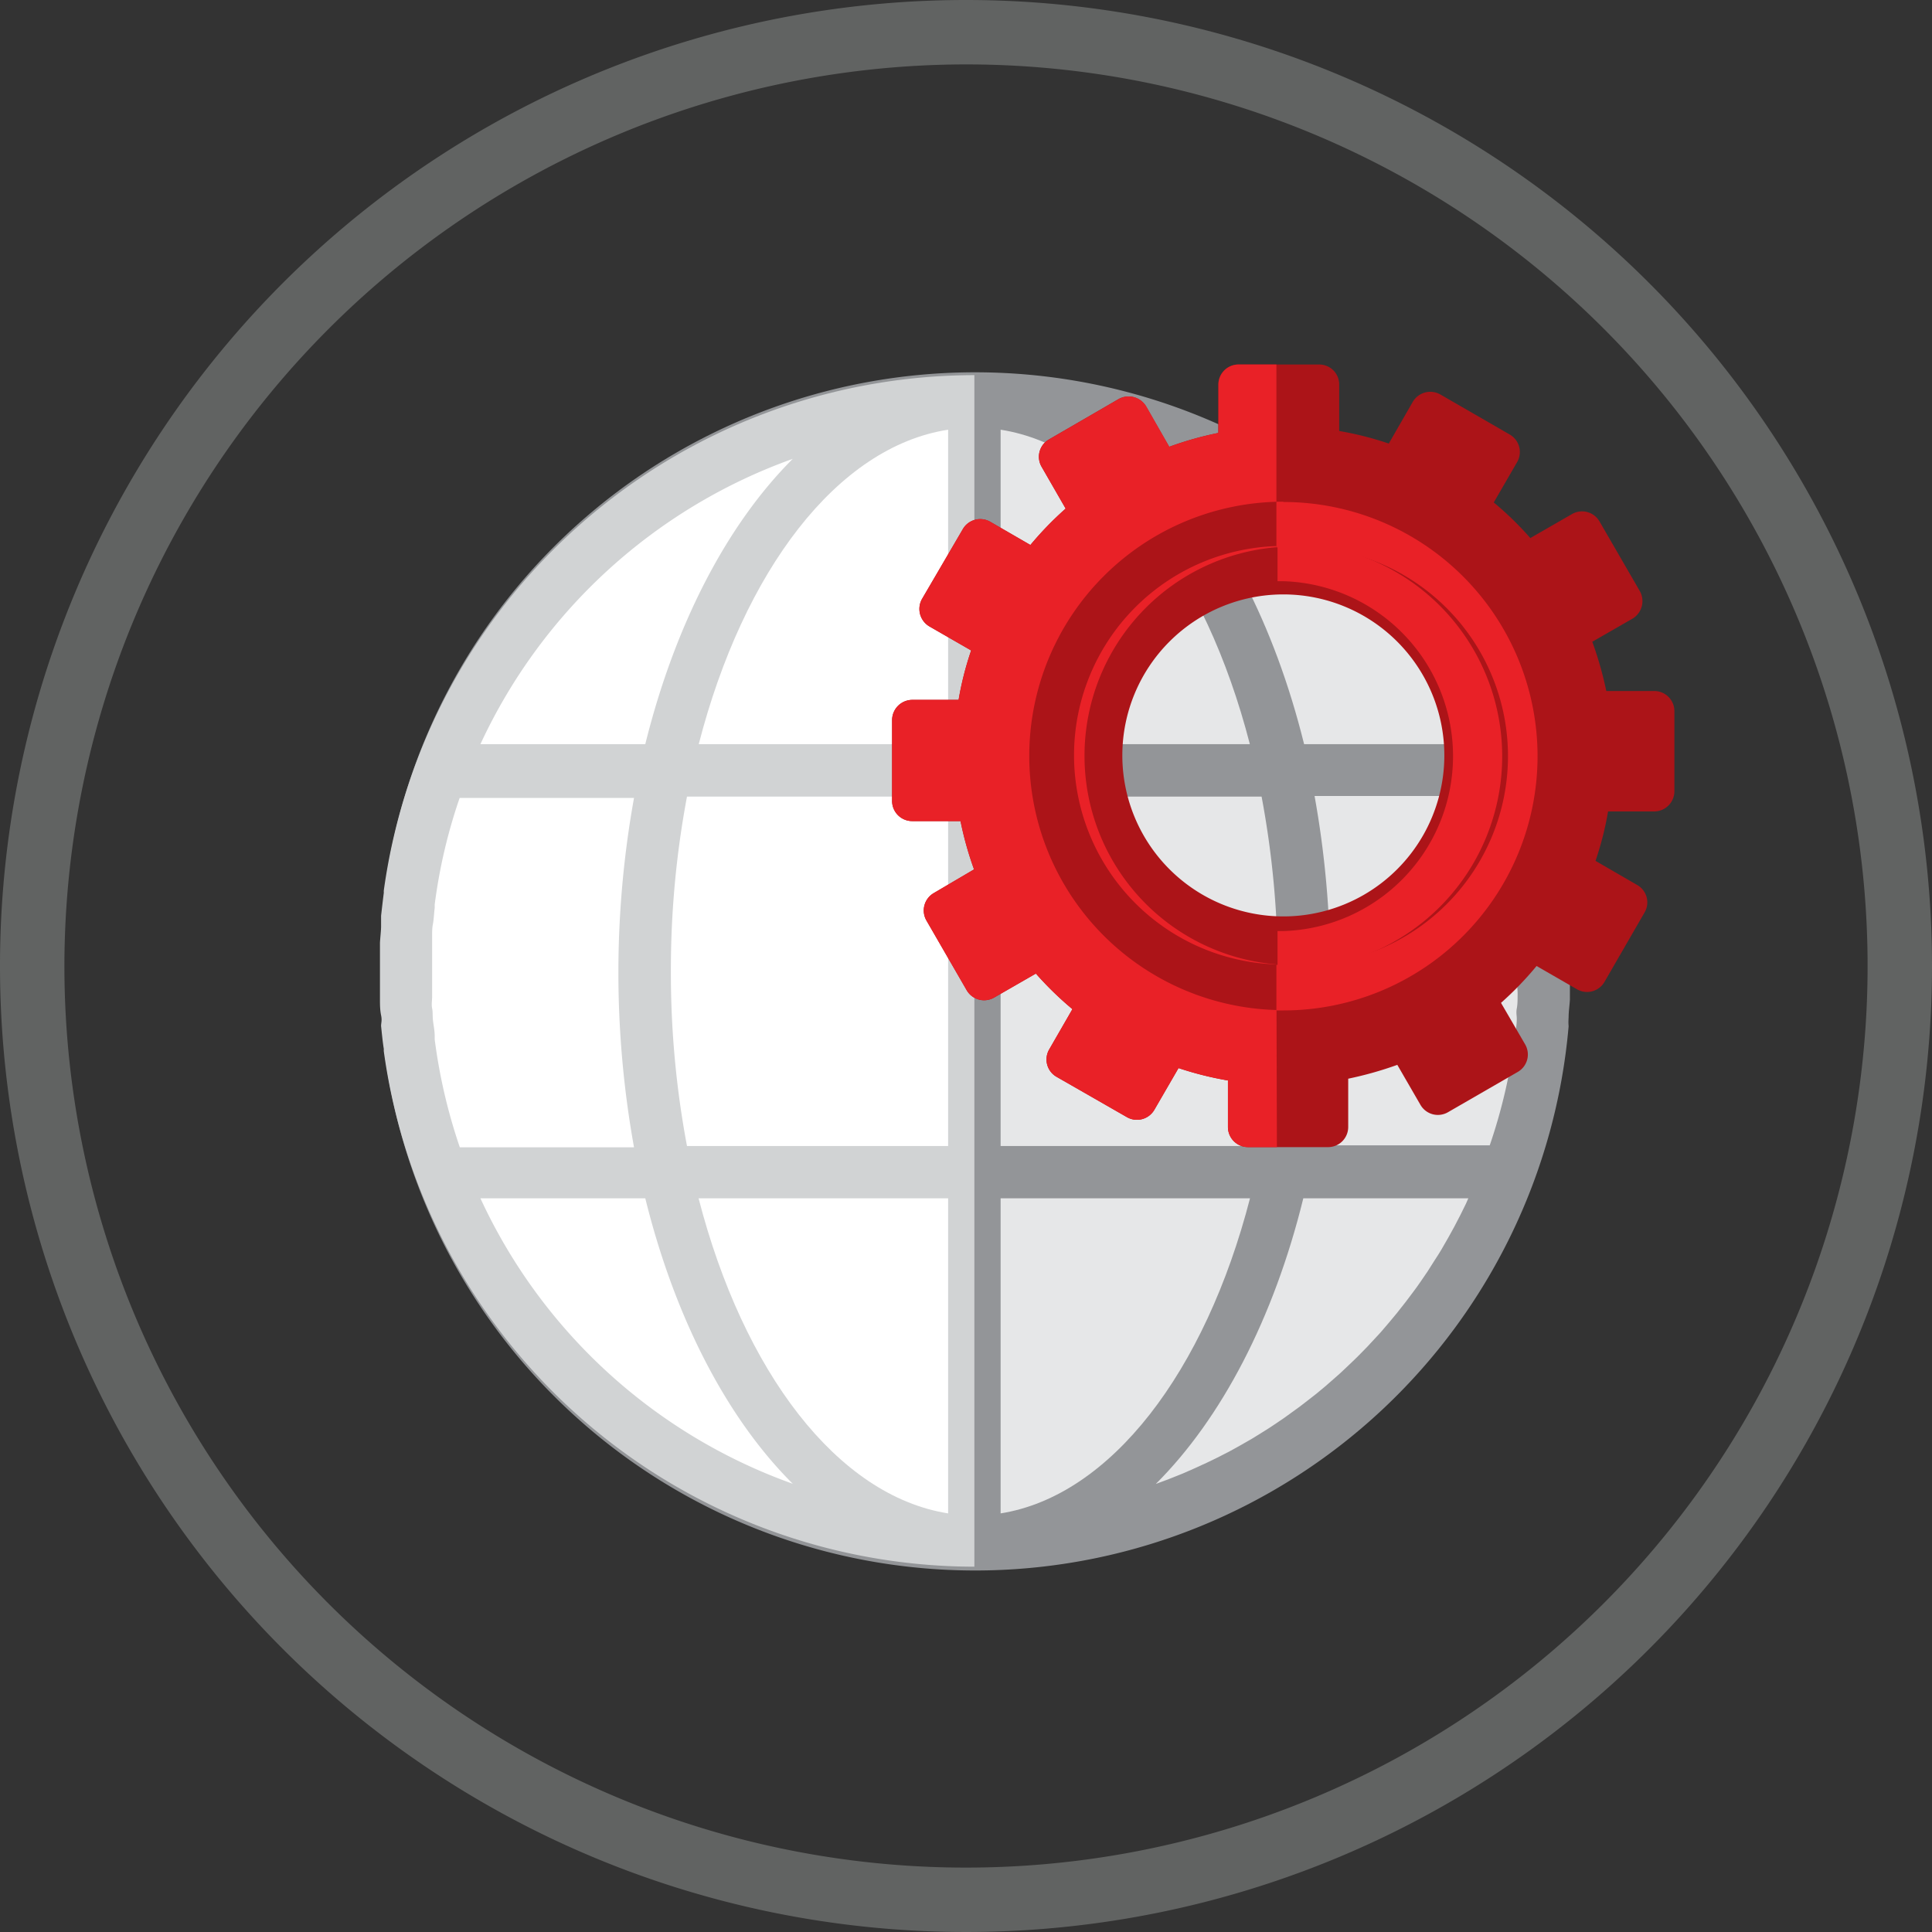 <svg id="Layer_1" data-name="Layer 1" xmlns="http://www.w3.org/2000/svg" viewBox="0 0 120 120"><rect x="0" y="0" width="120" height="120" fill="#333333" stroke="none"/><defs><style>.cls-1{fill:#616362;}.cls-2{fill:#939598;}.cls-3{fill:#d1d3d4;}.cls-4{fill:#e6e7e8;}.cls-5{fill:#fff;}.cls-6{fill:#ac1418;}.cls-7{fill:#e92127;}</style></defs><title>Artboard 1 copy 7</title><path id="circle" class="cls-1" d="M60,4A56,56,0,1,1,4,60,56.06,56.06,0,0,1,60,4m0-4a60,60,0,1,0,60,60A60,60,0,0,0,60,0Z"/><path class="cls-2" d="M97.43,63.18c0-.37.06-.73.08-1.1,0-.58,0-1.16,0-1.75s0-1.16,0-1.74c0-.37-.05-.73-.08-1.09,0-.19,0-.38,0-.57a37,37,0,0,0-73.55-1.6.68.68,0,0,0,0,.14c-.06.47-.12,1-.17,1.44,0,.22,0,.45,0,.67s-.05.66-.07,1c0,.58,0,1.17,0,1.75s0,1.17,0,1.76c0,.33,0,.66.07,1s0,.45,0,.67c.05.48.1,1,.17,1.43a.77.77,0,0,0,0,.15,37,37,0,0,0,73.55-1.6C97.41,63.54,97.42,63.36,97.43,63.18Z"/><path class="cls-3" d="M60.52,23.3a37.08,37.08,0,0,0-36.68,32,.68.68,0,0,0,0,.14c-.06.47-.12,1-.17,1.44,0,.22,0,.45,0,.67s-.05.66-.07,1c0,.58,0,1.17,0,1.75s0,1.17,0,1.76c0,.33,0,.66.07,1s0,.45,0,.67c.05.48.1,1,.17,1.43a.77.77,0,0,0,0,.15,37.07,37.07,0,0,0,36.68,32"/><path class="cls-4" d="M90.71,75.46l-.39.75-.37.67-.42.73c-.13.22-.27.44-.41.65l-.45.71-.43.63c-.16.23-.32.46-.49.68s-.31.41-.46.61l-.52.66-.49.59-.54.63-.52.56c-.19.21-.38.41-.58.61s-.35.36-.53.53l-.61.58c-.19.18-.37.35-.56.51l-.64.56-.58.48-.67.52q-.3.24-.6.45l-.69.5-.62.42c-.24.16-.48.32-.73.47l-.63.39-.75.43-.65.36-.78.4-.66.32-.81.37-.66.29-.85.34-.67.25-.16.06c4.09-4.08,7.33-10.3,9.16-17.74H91.2l-.15.34Z"/><path class="cls-4" d="M72.62,28.81l.85.33.66.29.81.37.66.32.78.41.65.35.75.44.63.39.73.46.62.42.69.5.6.45c.23.17.45.35.67.53l.58.48.64.55.56.51.61.58.53.54.58.6.52.57.54.63c.17.19.33.39.49.59s.35.43.52.65l.46.62c.17.22.33.45.49.68s.29.41.43.63l.45.7c.14.22.28.44.41.66l.42.73c.12.22.25.44.37.67l.39.75.34.69c0,.11.09.22.14.32H81c-1.84-7.43-5.07-13.64-9.16-17.72l.16.05Z"/><path class="cls-4" d="M79.36,60.33a58,58,0,0,1-1,10.85H62.15V49.48H78.36A58.12,58.12,0,0,1,79.36,60.33Z"/><path class="cls-4" d="M77.64,74.43C74.86,85.19,69,92.91,62.15,94V74.43Z"/><path class="cls-4" d="M62.15,46.22V26.69C69,27.75,74.86,35.47,77.63,46.22Z"/><path class="cls-4" d="M94.26,61.87c0,.25,0,.51-.05.77s0,.43,0,.64c0,.38-.07.76-.12,1.14v0a33.74,33.74,0,0,1-1.56,6.72H81.65a61.17,61.17,0,0,0,0-21.7H92.47A34.26,34.26,0,0,1,94,56.18s0,0,0,.08c0,.37.08.74.12,1.12,0,.22,0,.44,0,.66s0,.5.05.76c0,.51,0,1,0,1.53S94.28,61.36,94.26,61.87Z"/><path class="cls-5" d="M27,64.56l0-.21c0-.35-.08-.69-.11-1s0-.48-.05-.72,0-.48,0-.72c0-.51,0-1,0-1.54s0-1,0-1.54c0-.24,0-.48,0-.71s0-.49.05-.73.07-.69.11-1l0-.21a33.31,33.31,0,0,1,1.55-6.62H39.38a61.17,61.17,0,0,0,0,21.7H28.56A34.16,34.16,0,0,1,27,64.56Z"/><path class="cls-5" d="M41.67,60.33a58.12,58.12,0,0,1,1-10.85H58.89v21.7H42.67A58,58,0,0,1,41.67,60.33Z"/><path class="cls-5" d="M58.89,26.69V46.22H43.4C46.17,35.47,52,27.75,58.89,26.69Z"/><path class="cls-5" d="M58.89,74.43V94C52,92.91,46.17,85.19,43.39,74.43Z"/><path class="cls-5" d="M49.24,28.5c-4.09,4.08-7.32,10.3-9.16,17.72H29.84A34,34,0,0,1,49.24,28.5Z"/><path class="cls-5" d="M29.84,74.43H40.08c1.84,7.44,5.07,13.66,9.16,17.73A33.93,33.93,0,0,1,29.84,74.43Z"/><path class="cls-6" d="M102.77,42.92h-3a22.36,22.36,0,0,0-.87-3.06l2.49-1.43a1.27,1.27,0,0,0,.46-1.72l-2.5-4.32a1.25,1.25,0,0,0-1.71-.46l-2.59,1.49a19.77,19.77,0,0,0-2.27-2.21l1.44-2.49A1.25,1.25,0,0,0,93.79,27l-4.33-2.5a1.26,1.26,0,0,0-1.71.46l-1.49,2.59a20.14,20.14,0,0,0-3.08-.78V23.89a1.24,1.24,0,0,0-1.25-1.25h-5a1.25,1.25,0,0,0-1.26,1.25v3a21.22,21.22,0,0,0-3.05.86l-1.43-2.5a1.27,1.27,0,0,0-1.72-.46l-4.33,2.51A1.24,1.24,0,0,0,64.7,29l1.49,2.59A20.59,20.59,0,0,0,64,33.85l-2.49-1.44a1.25,1.25,0,0,0-1.71.46L57.27,37.2a1.26,1.26,0,0,0,.46,1.71l2.59,1.49a19.72,19.72,0,0,0-.78,3.07H56.66a1.26,1.26,0,0,0-1.25,1.25v5A1.25,1.25,0,0,0,56.66,51h3A21,21,0,0,0,60.5,54L58,55.47a1.25,1.25,0,0,0-.46,1.7l2.5,4.33a1.25,1.25,0,0,0,1.71.46l2.59-1.49a20.59,20.59,0,0,0,2.27,2.21l-1.44,2.5a1.24,1.24,0,0,0,.45,1.7L70,69.39a1.25,1.25,0,0,0,1.7-.46l1.5-2.59a20.89,20.89,0,0,0,3.07.77V70a1.25,1.25,0,0,0,1.25,1.25h5A1.25,1.25,0,0,0,83.74,70V67a22.6,22.6,0,0,0,3.05-.86l1.44,2.49a1.25,1.25,0,0,0,1.71.45l4.33-2.5a1.25,1.25,0,0,0,.46-1.71l-1.5-2.58A20.59,20.59,0,0,0,95.44,60l2.5,1.44A1.25,1.25,0,0,0,99.65,61l2.5-4.33a1.24,1.24,0,0,0-.46-1.7l-2.59-1.5a19.72,19.72,0,0,0,.78-3.07h2.89A1.26,1.26,0,0,0,104,49.17v-5A1.25,1.25,0,0,0,102.77,42.92Zm-23.06,14a10,10,0,1,1,10-10A10,10,0,0,1,79.71,56.92Z"/><path class="cls-7" d="M79.28,59.9a13,13,0,0,1,0-25.91V22.64H76.94a1.25,1.25,0,0,0-1.26,1.25v3a21.22,21.22,0,0,0-3.05.86l-1.43-2.5a1.27,1.27,0,0,0-1.72-.46l-4.33,2.51A1.24,1.24,0,0,0,64.7,29l1.49,2.59A20.59,20.59,0,0,0,64,33.85l-2.49-1.44a1.25,1.25,0,0,0-1.71.46L57.27,37.2a1.26,1.26,0,0,0,.46,1.71l2.59,1.49a19.72,19.72,0,0,0-.78,3.07H56.66a1.26,1.26,0,0,0-1.25,1.25v5A1.25,1.25,0,0,0,56.66,51h3A21,21,0,0,0,60.5,54L58,55.47a1.25,1.25,0,0,0-.46,1.7l2.5,4.33a1.25,1.25,0,0,0,1.71.46l2.59-1.49a20.59,20.59,0,0,0,2.27,2.21l-1.44,2.5a1.24,1.24,0,0,0,.45,1.7L70,69.39a1.25,1.25,0,0,0,1.7-.46l1.5-2.59a20.89,20.89,0,0,0,3.07.77V70a1.25,1.25,0,0,0,1.25,1.25h1.79Z"/><path class="cls-6" d="M79.71,31.16A15.79,15.79,0,1,0,95.51,47,15.79,15.79,0,0,0,79.71,31.16Zm0,28.75a13,13,0,1,1,13-13A13,13,0,0,1,79.71,59.91Z"/><path class="cls-7" d="M79.71,31.16h-.43V34h.43a13,13,0,1,1,0,25.93h-.43v2.83h.43a15.79,15.79,0,1,0,0-31.58Z"/><path class="cls-7" d="M79.71,33.72h-.36V36.1l.36,0a10.87,10.87,0,0,1,0,21.73l-.36,0v2.37h.36a13.23,13.23,0,1,0,0-26.45Z"/></svg>